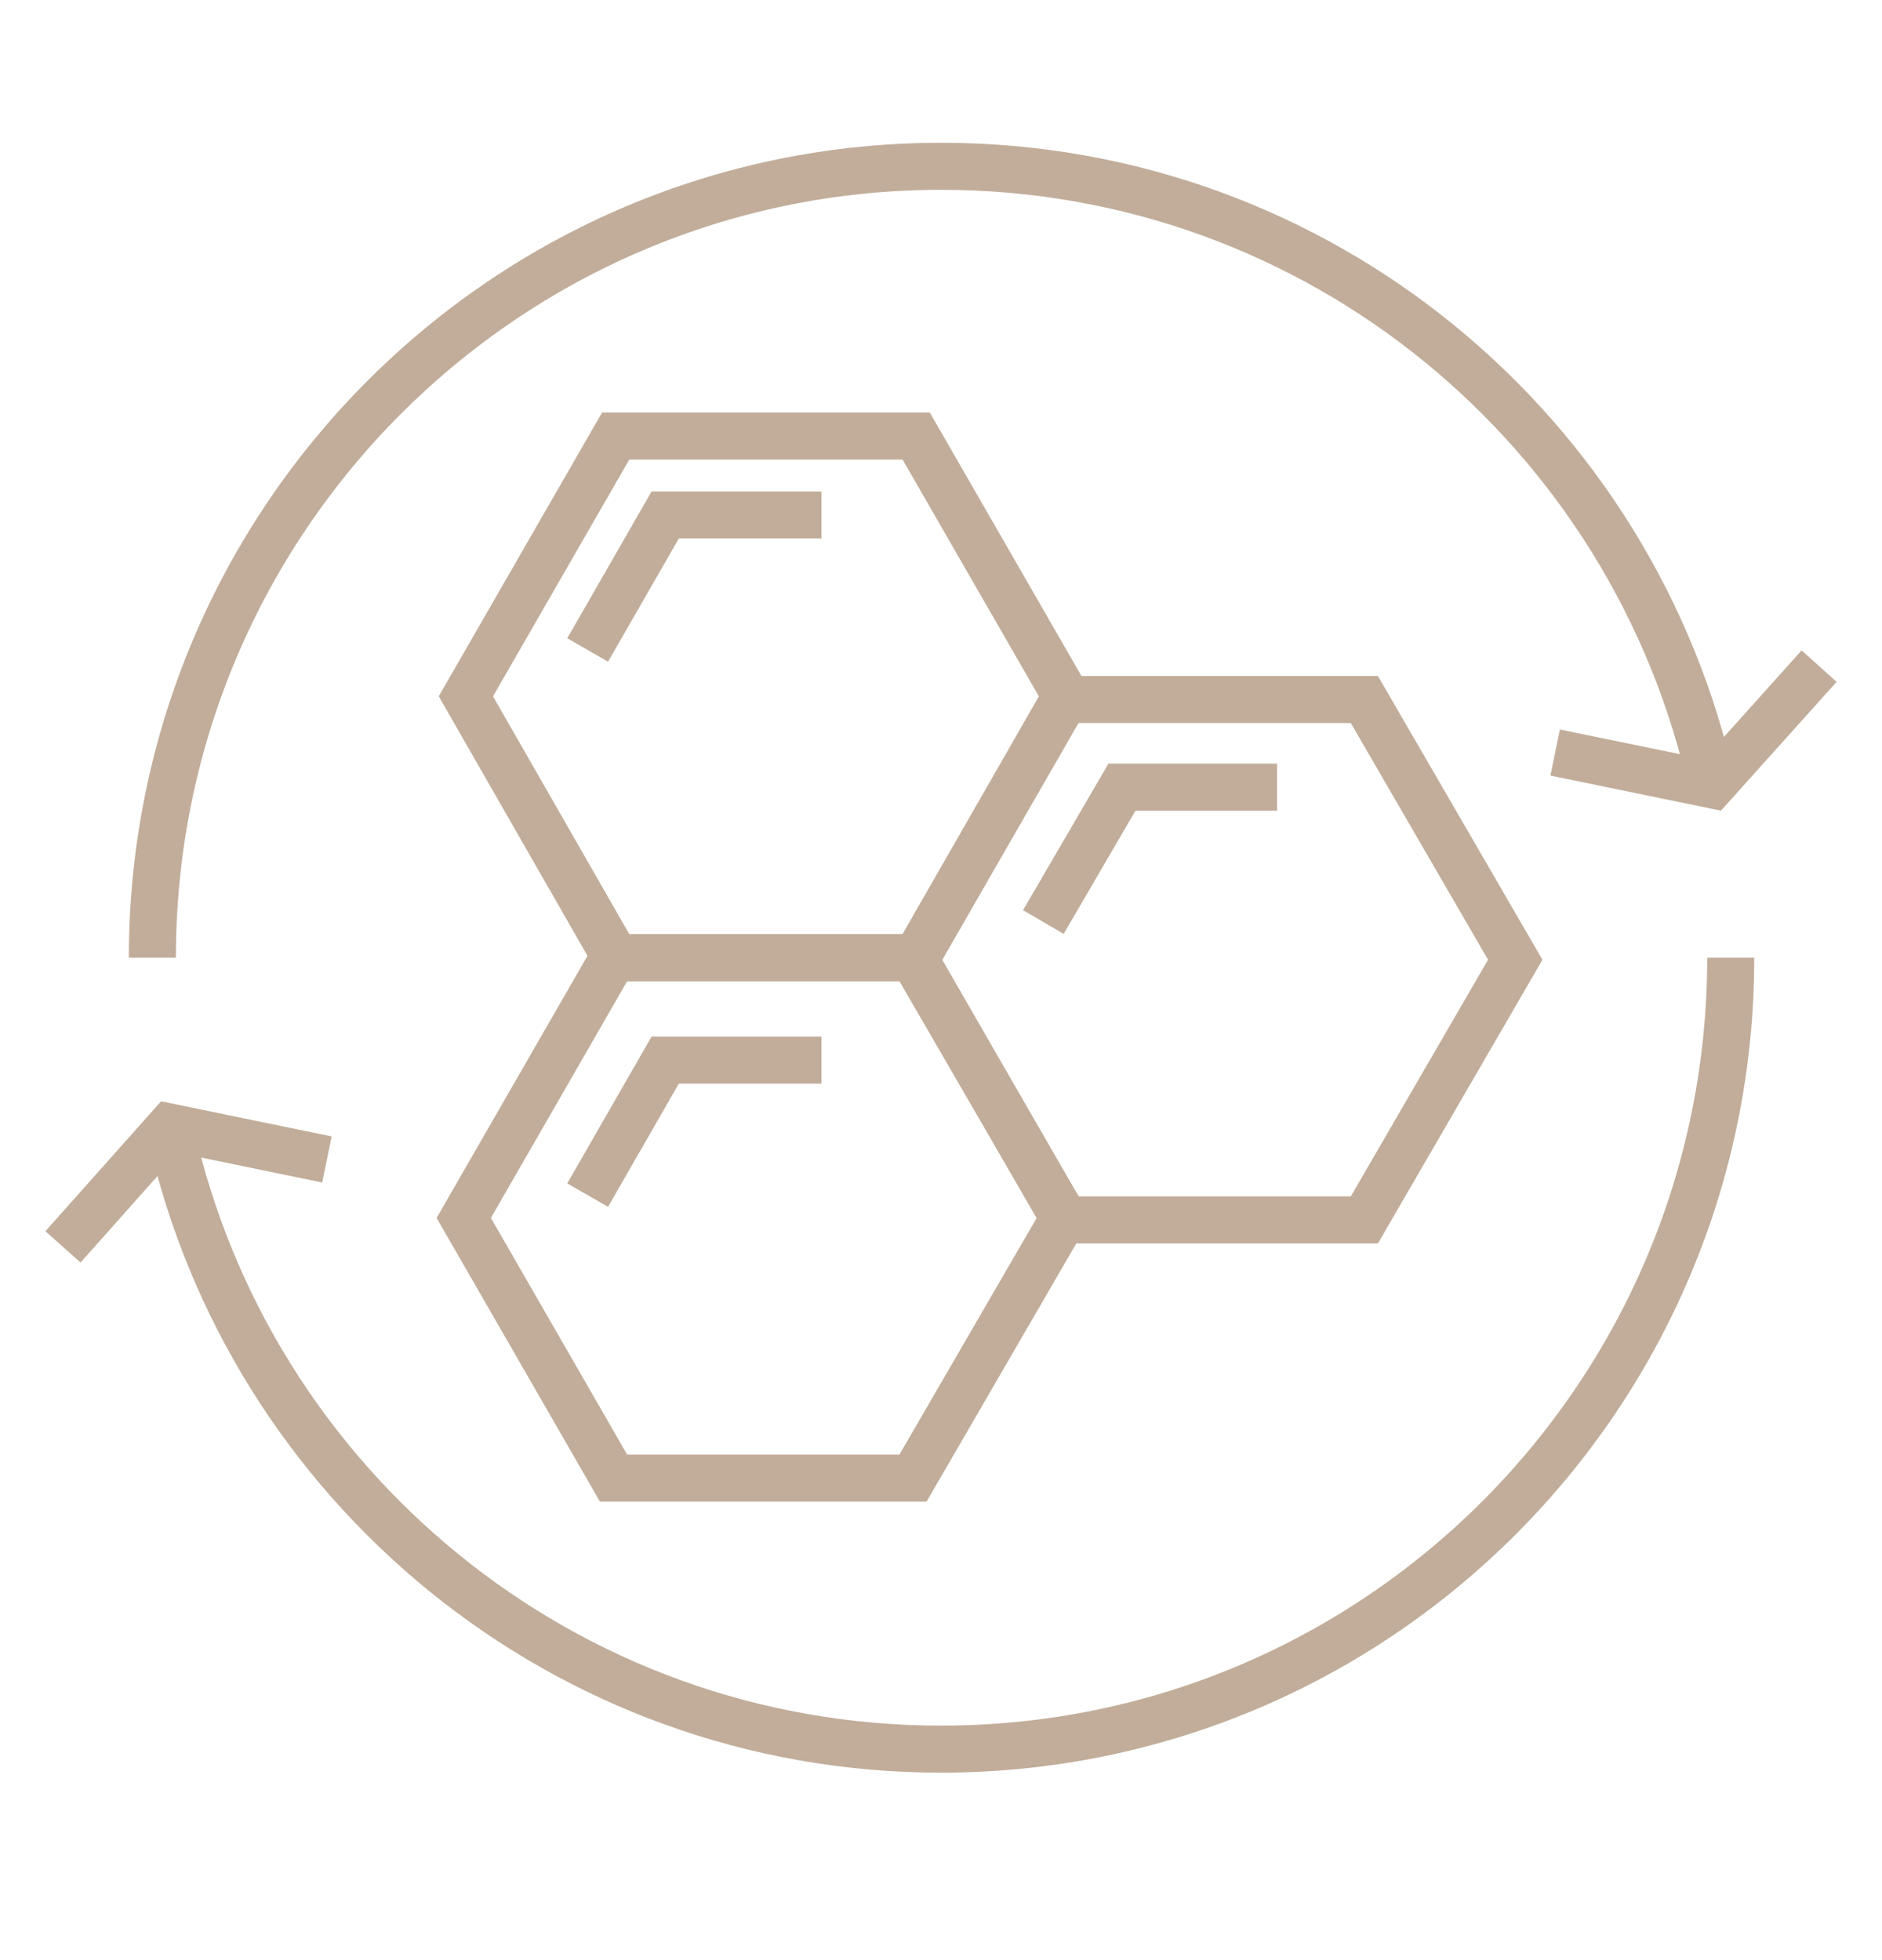 <svg xmlns="http://www.w3.org/2000/svg" fill="none" viewBox="0 0 24 25" height="25" width="24">
<path stroke-miterlimit="10" stroke-width="0.6" stroke="#C1AD9A" d="M11.684 5.562H7.851L5.941 8.881L7.851 12.214H11.684L13.594 8.881L11.684 5.562Z"></path>
<path stroke-miterlimit="10" stroke-width="0.6" stroke="#C1AD9A" d="M10.476 6.568H8.483L7.494 8.29"></path>
<path stroke-miterlimit="10" stroke-width="0.6" stroke="#C1AD9A" d="M19.832 9.598L21.838 10.011L23.198 8.496"></path>
<path stroke-miterlimit="10" stroke-width="0.6" stroke="#C1AD9A" d="M4.169 14.788L2.163 14.375L0.803 15.903"></path>
<path stroke-miterlimit="10" stroke-width="0.6" stroke="#C1AD9A" d="M16.286 10.039H14.308L13.305 11.76"></path>
<path stroke-miterlimit="10" stroke-width="0.6" stroke="#C1AD9A" d="M10.476 13.521H8.483L7.494 15.243"></path>
<path stroke-miterlimit="10" stroke-width="0.6" stroke="#C1AD9A" d="M17.399 8.922H13.58L11.67 12.241L13.58 15.559H17.399L19.323 12.241L17.399 8.922Z"></path>
<path stroke-miterlimit="10" stroke-width="0.6" stroke="#C1AD9A" d="M11.643 12.215H7.824L5.914 15.534L7.824 18.852H11.643L13.567 15.534L11.643 12.215Z"></path>
<path stroke-miterlimit="10" stroke-width="0.6" stroke="#C1AD9A" d="M21.838 10.053C20.849 5.509 16.823 2.121 12.001 2.121C6.45 2.121 1.943 6.638 1.943 12.215"></path>
<path stroke-miterlimit="10" stroke-width="0.6" stroke="#C1AD9A" d="M22.071 12.215C22.071 17.792 17.564 22.309 12 22.309C7.191 22.309 3.179 18.935 2.176 14.432"></path>
</svg>
